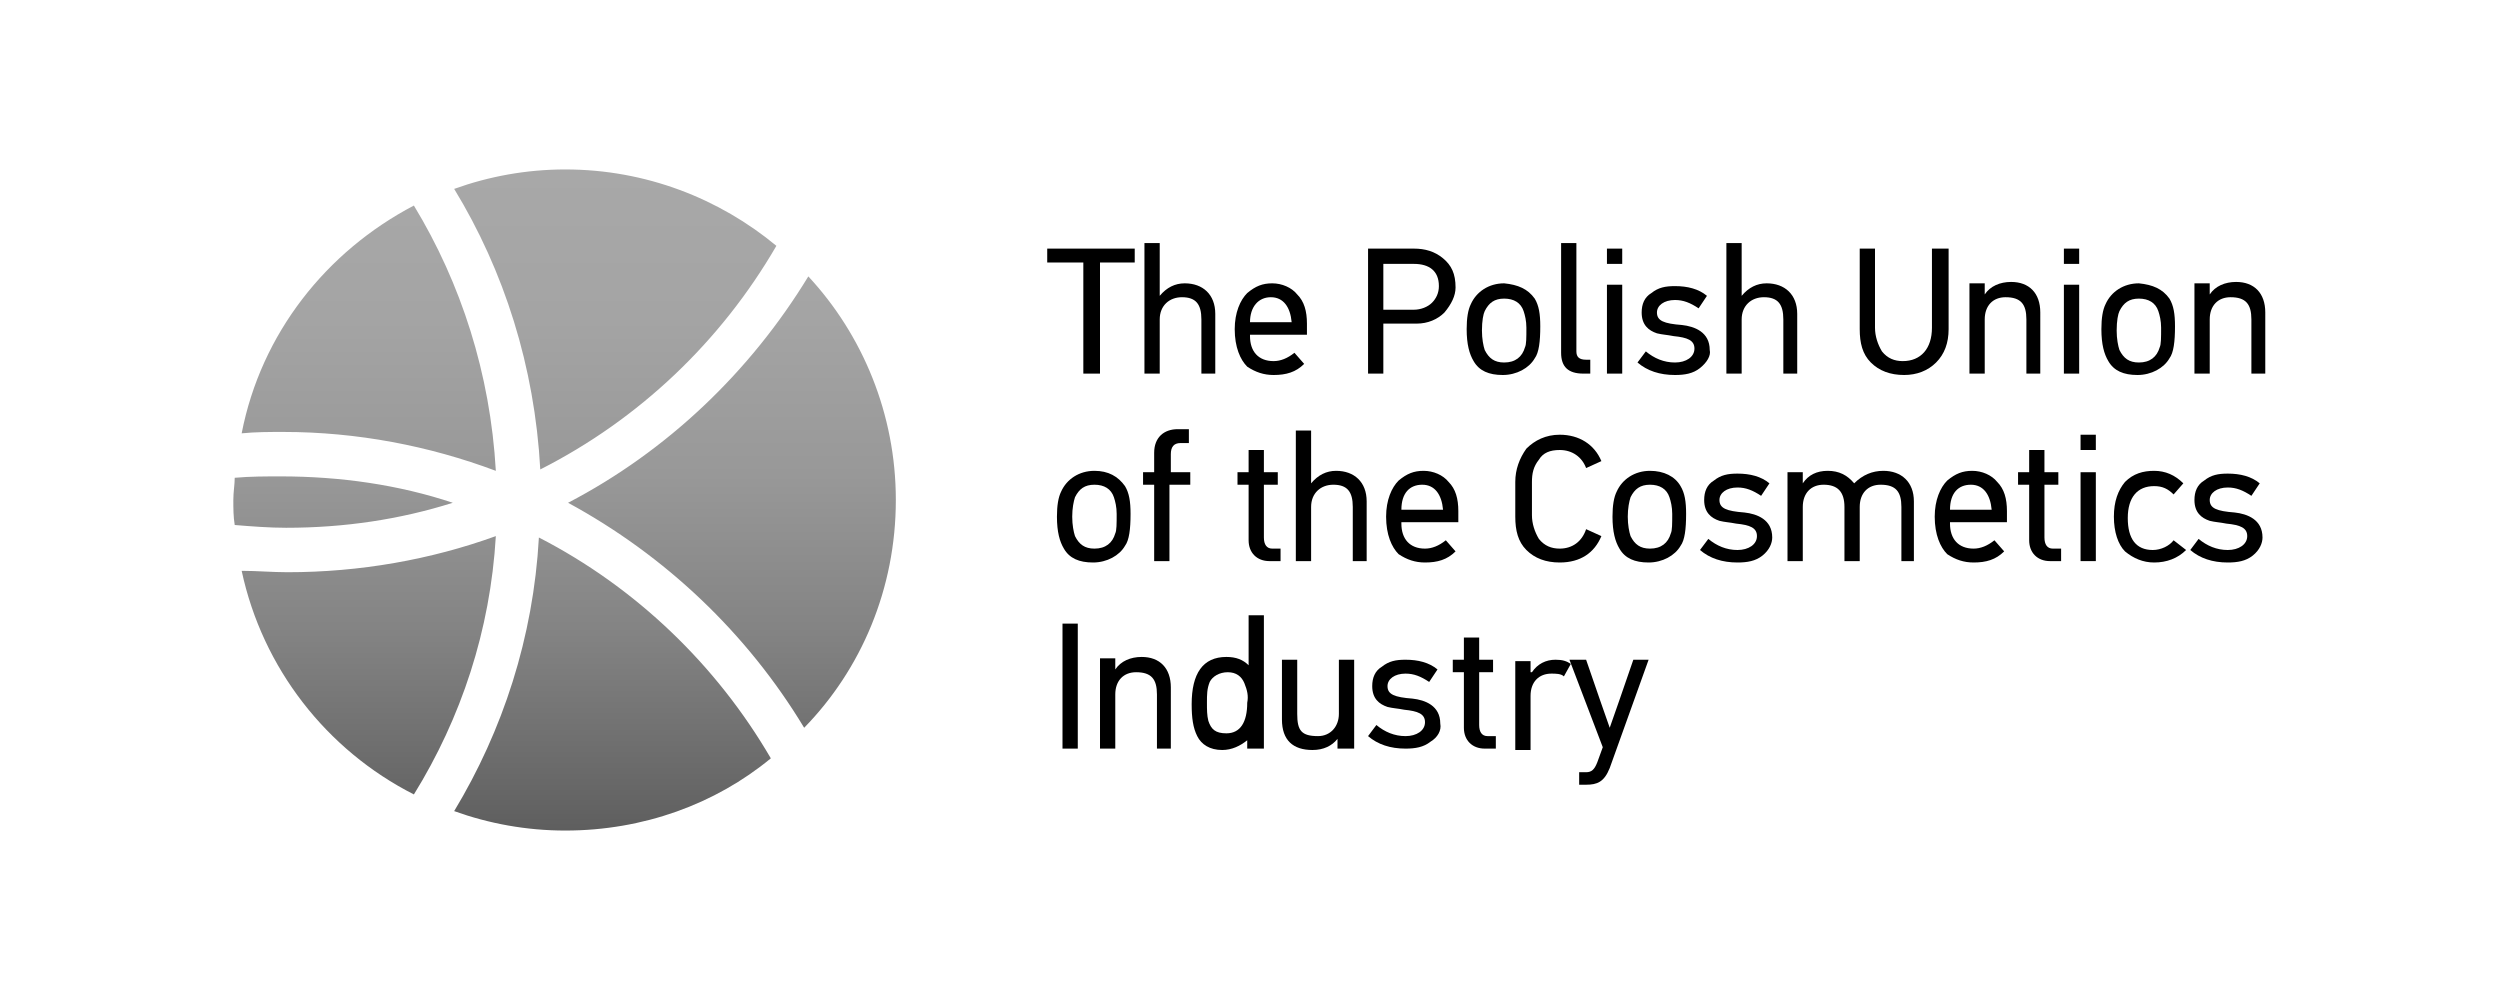 <?xml version="1.0" encoding="UTF-8"?> <svg xmlns="http://www.w3.org/2000/svg" xmlns:xlink="http://www.w3.org/1999/xlink" version="1.1" id="Calque_1" x="0px" y="0px" viewBox="0 0 180 72" style="enable-background:new 0 0 180 72;" xml:space="preserve"> <style type="text/css"> .st0{fill:url(#SVGID_1_);} </style> <linearGradient id="SVGID_1_" gradientUnits="userSpaceOnUse" x1="40.663" y1="12.186" x2="40.663" y2="59.814"> <stop offset="0" style="stop-color:#A8A8A8"></stop> <stop offset="0.227" style="stop-color:#A4A4A4"></stop> <stop offset="0.463" style="stop-color:#989898"></stop> <stop offset="0.702" style="stop-color:#838383"></stop> <stop offset="0.943" style="stop-color:#666666"></stop> <stop offset="1" style="stop-color:#5E5E5E"></stop> </linearGradient> <path class="st0" d="M40.9,36.2C48,32.5,54,26.8,58.2,19.9c3.9,4.2,6.3,9.9,6.3,16.1c0,6.4-2.5,12.2-6.6,16.4 C53.8,45.6,47.9,40,40.9,36.2 M16.9,34.4c0,0.5-0.1,1-0.1,1.6c0,0.6,0,1.2,0.1,1.8c1.2,0.1,2.5,0.2,3.7,0.2c4.2,0,8.2-0.6,12-1.8 c-3.9-1.3-8.1-1.9-12.4-1.9C19.2,34.3,18,34.3,16.9,34.4 M35.7,33.9c-0.4-7-2.5-13.5-5.9-19.1c-6.3,3.3-11,9.2-12.4,16.4 c1-0.1,2-0.1,3-0.1C25.7,31.1,30.9,32.1,35.7,33.9 M20.7,41.2c-1.1,0-2.2-0.1-3.3-0.1c1.5,7,6.1,12.9,12.4,16.1 c3.4-5.5,5.5-11.8,5.9-18.6C31,40.3,25.9,41.2,20.7,41.2 M38.8,38.7c-0.4,7.2-2.6,13.9-6.1,19.7c2.5,0.9,5.2,1.4,8,1.4 c5.6,0,10.8-1.9,14.8-5.2C51.6,47.9,45.8,42.3,38.8,38.7 M32.7,13.6c3.6,5.9,5.8,12.8,6.2,20.2c7.1-3.6,13-9.2,17-16.1 c-4.1-3.4-9.4-5.5-15.2-5.5C37.9,12.2,35.2,12.7,32.7,13.6"></path> <g> <path d="M81.8,18.9h-2.6v8H78v-8h-2.6v-1h6.3V18.9z"></path> <path d="M87.6,26.9h-1.1v-3.9c0-1.1-0.4-1.6-1.4-1.6c-0.9,0-1.6,0.6-1.6,1.6v3.9h-1.1v-9.4h1.1v3.8h0c0.5-0.6,1.1-0.9,1.8-0.9 c1.3,0,2.2,0.8,2.2,2.2V26.9z"></path> <path d="M94.1,24.1H90v0.1c0,1.1,0.6,1.8,1.7,1.8c0.5,0,1-0.2,1.5-0.6l0.7,0.8c-0.6,0.6-1.3,0.8-2.2,0.8c-0.7,0-1.3-0.2-1.9-0.6 c-0.5-0.5-0.9-1.4-0.9-2.7c0-1.2,0.4-2.1,0.9-2.6c0.6-0.5,1.1-0.7,1.8-0.7c0.7,0,1.4,0.3,1.8,0.8c0.5,0.5,0.7,1.2,0.7,2.1V24.1z M93,23.2c-0.1-1.1-0.6-1.8-1.5-1.8S90,22.1,90,23.2H93z"></path> <path d="M104,22.5c-0.5,0.5-1.2,0.8-2,0.8h-2.4v3.6h-1.1v-9h3.3c0.8,0,1.5,0.2,2.1,0.7c0.6,0.5,0.9,1.1,0.9,2.1 C104.8,21.3,104.5,21.9,104,22.5z M101.8,19h-2.2v3.3h2.2c0.5,0,1-0.2,1.3-0.5c0.3-0.3,0.5-0.7,0.5-1.2 C103.6,19.5,102.9,19,101.8,19z"></path> <path d="M110.5,21.5c0.3,0.5,0.4,1.1,0.4,2c0,1.1-0.1,1.9-0.4,2.3c-0.4,0.7-1.3,1.2-2.3,1.2c-1,0-1.7-0.3-2.1-1 c-0.3-0.5-0.5-1.2-0.5-2.3c0-0.8,0.1-1.4,0.3-1.8c0.4-0.9,1.3-1.5,2.4-1.5C109.3,20.5,110,20.8,110.5,21.5z M106.7,23.8 c0,0.6,0.1,1.1,0.2,1.4c0.3,0.6,0.7,0.9,1.4,0.9c0.8,0,1.3-0.4,1.5-1.1c0.1-0.2,0.1-0.7,0.1-1.4c0-0.5-0.1-0.9-0.2-1.2 c-0.2-0.6-0.7-0.9-1.4-0.9c-0.7,0-1.1,0.3-1.4,0.9C106.8,22.6,106.7,23.1,106.7,23.8z"></path> <path d="M114.5,26.9h-0.5c-1.1,0-1.6-0.5-1.6-1.5v-7.9h1.1v7.8c0,0.4,0.2,0.6,0.7,0.6h0.3V26.9z"></path> <path d="M116.8,19h-1.1v-1.1h1.1V19z M116.8,26.9h-1.1v-6.4h1.1V26.9z"></path> <path d="M122.4,26.5c-0.5,0.4-1.1,0.5-1.8,0.5c-1.1,0-2-0.3-2.7-0.9l0.6-0.8c0.6,0.5,1.3,0.8,2.1,0.8c0.8,0,1.4-0.4,1.4-1 c0-0.6-0.5-0.8-1.5-0.9c-0.5-0.1-0.8-0.1-1.2-0.2c-0.6-0.2-1.1-0.6-1.1-1.5c0-0.6,0.2-1.1,0.7-1.4c0.5-0.4,1-0.5,1.7-0.5 c0.9,0,1.7,0.2,2.3,0.7l-0.6,0.9c-0.6-0.4-1.1-0.6-1.7-0.6c-0.8,0-1.3,0.4-1.3,0.9c0,0.6,0.5,0.8,1.8,0.9c0.9,0.1,2,0.5,2,1.8 C123.2,25.6,122.9,26.1,122.4,26.5z"></path> <path d="M129.5,26.9h-1.1v-3.9c0-1.1-0.4-1.6-1.4-1.6c-0.9,0-1.6,0.6-1.6,1.6v3.9h-1.1v-9.4h1.1v3.8h0c0.5-0.6,1.1-0.9,1.8-0.9 c1.3,0,2.2,0.8,2.2,2.2V26.9z"></path> <path d="M139.2,17.9h1.1v5.8c0,1-0.3,1.8-0.9,2.4c-0.6,0.6-1.4,0.9-2.3,0.9c-1,0-1.8-0.3-2.4-0.9c-0.6-0.6-0.8-1.4-0.8-2.4v-5.8 h1.1v5.7c0,0.6,0.2,1.2,0.5,1.7c0.4,0.5,0.9,0.7,1.5,0.7c1.3,0,2.1-0.9,2.1-2.4V17.9z"></path> <path d="M147,26.9h-1.1v-3.9c0-1.1-0.4-1.6-1.5-1.6c-0.9,0-1.5,0.6-1.5,1.6v3.9h-1.1v-6.5h1.1v0.8h0c0.4-0.6,1.1-0.9,1.9-0.9 c1.3,0,2.1,0.8,2.1,2.2V26.9z"></path> <path d="M149.7,19h-1.1v-1.1h1.1V19z M149.7,26.9h-1.1v-6.4h1.1V26.9z"></path> <path d="M156.2,21.5c0.3,0.5,0.4,1.1,0.4,2c0,1.1-0.1,1.9-0.4,2.3c-0.4,0.7-1.3,1.2-2.3,1.2c-1,0-1.7-0.3-2.1-1 c-0.3-0.5-0.5-1.2-0.5-2.3c0-0.8,0.1-1.4,0.3-1.8c0.4-0.9,1.3-1.5,2.4-1.5C155,20.5,155.7,20.8,156.2,21.5z M152.4,23.8 c0,0.6,0.1,1.1,0.2,1.4c0.3,0.6,0.7,0.9,1.4,0.9c0.8,0,1.3-0.4,1.5-1.1c0.1-0.2,0.1-0.7,0.1-1.4c0-0.5-0.1-0.9-0.2-1.2 c-0.2-0.6-0.7-0.9-1.4-0.9s-1.1,0.3-1.4,0.9C152.5,22.6,152.4,23.1,152.4,23.8z"></path> <path d="M163.2,26.9h-1.1v-3.9c0-1.1-0.4-1.6-1.5-1.6c-0.9,0-1.5,0.6-1.5,1.6v3.9H158v-6.5h1.1v0.8h0c0.4-0.6,1.1-0.9,1.9-0.9 c1.3,0,2.1,0.8,2.1,2.2V26.9z"></path> <path d="M81,35c0.3,0.5,0.4,1.1,0.4,2c0,1.1-0.1,1.9-0.4,2.3c-0.4,0.7-1.3,1.2-2.3,1.2c-1,0-1.7-0.3-2.1-1 c-0.3-0.5-0.5-1.2-0.5-2.3c0-0.8,0.1-1.4,0.3-1.8c0.4-0.9,1.3-1.5,2.4-1.5C79.8,33.9,80.5,34.3,81,35z M77.2,37.2 c0,0.6,0.1,1.1,0.2,1.4c0.3,0.6,0.7,0.9,1.4,0.9c0.8,0,1.3-0.4,1.5-1.1c0.1-0.2,0.1-0.7,0.1-1.4c0-0.5-0.1-0.9-0.2-1.2 c-0.2-0.6-0.7-0.9-1.4-0.9c-0.7,0-1.1,0.3-1.4,0.9C77.3,36.1,77.2,36.6,77.2,37.2z"></path> <path d="M85.6,34.9h-1.4v5.5h-1.1v-5.5h-0.8V34h0.8v-1.4c0-1.1,0.7-1.7,1.7-1.7h0.8v1H85c-0.5,0-0.7,0.3-0.7,0.8V34h1.4V34.9z"></path> <path d="M92.2,40.4h-0.8c-0.9,0-1.5-0.6-1.5-1.5v-4h-0.8V34h0.8v-1.6H91V34h1v0.9h-1v3.8c0,0.5,0.2,0.8,0.6,0.8h0.6V40.4z"></path> <path d="M98.5,40.4h-1.1v-3.9c0-1.1-0.4-1.6-1.4-1.6c-0.9,0-1.6,0.6-1.6,1.6v3.9h-1.1V31h1.1v3.8h0c0.5-0.6,1.1-0.9,1.8-0.9 c1.3,0,2.2,0.8,2.2,2.2V40.4z"></path> <path d="M105,37.6h-4.1v0.1c0,1.1,0.6,1.8,1.7,1.8c0.5,0,1-0.2,1.5-0.6l0.7,0.8c-0.6,0.6-1.3,0.8-2.2,0.8c-0.7,0-1.3-0.2-1.9-0.6 c-0.5-0.5-0.9-1.4-0.9-2.7c0-1.2,0.4-2.1,0.9-2.6c0.6-0.5,1.1-0.7,1.8-0.7c0.7,0,1.4,0.3,1.8,0.8c0.5,0.5,0.7,1.2,0.7,2.1V37.6z M103.9,36.7c-0.1-1.1-0.6-1.8-1.5-1.8s-1.5,0.6-1.5,1.8H103.9z"></path> <path d="M115.3,38.6c-0.5,1.2-1.5,1.9-3,1.9c-1,0-1.8-0.3-2.4-0.9c-0.6-0.6-0.8-1.4-0.8-2.4v-2.5c0-0.9,0.3-1.7,0.8-2.4 c0.6-0.6,1.4-1,2.4-1c1.4,0,2.5,0.7,3,1.9l-1.1,0.5c-0.3-0.8-1-1.3-1.9-1.3c-0.7,0-1.2,0.2-1.5,0.7c-0.4,0.5-0.5,1-0.5,1.6v2.4 c0,0.6,0.2,1.2,0.5,1.7c0.4,0.5,0.9,0.7,1.5,0.7c0.9,0,1.6-0.5,1.9-1.4L115.3,38.6z"></path> <path d="M121,35c0.3,0.5,0.4,1.1,0.4,2c0,1.1-0.1,1.9-0.4,2.3c-0.4,0.7-1.3,1.2-2.3,1.2c-1,0-1.7-0.3-2.1-1 c-0.3-0.5-0.5-1.2-0.5-2.3c0-0.8,0.1-1.4,0.3-1.8c0.4-0.9,1.3-1.5,2.4-1.5C119.8,33.9,120.6,34.3,121,35z M117.2,37.2 c0,0.6,0.1,1.1,0.2,1.4c0.3,0.6,0.7,0.9,1.4,0.9c0.8,0,1.3-0.4,1.5-1.1c0.1-0.2,0.1-0.7,0.1-1.4c0-0.5-0.1-0.9-0.2-1.2 c-0.2-0.6-0.7-0.9-1.4-0.9s-1.1,0.3-1.4,0.9C117.3,36.1,117.2,36.6,117.2,37.2z"></path> <path d="M126.9,40c-0.5,0.4-1.1,0.5-1.8,0.5c-1.1,0-2-0.3-2.7-0.9l0.6-0.8c0.6,0.5,1.3,0.8,2.1,0.8c0.8,0,1.4-0.4,1.4-1 c0-0.6-0.5-0.8-1.5-0.9c-0.5-0.1-0.8-0.1-1.2-0.2c-0.6-0.2-1.1-0.6-1.1-1.5c0-0.6,0.2-1.1,0.7-1.4c0.5-0.4,1-0.5,1.7-0.5 c0.9,0,1.7,0.2,2.3,0.7l-0.6,0.9c-0.6-0.4-1.1-0.6-1.7-0.6c-0.8,0-1.3,0.4-1.3,0.9c0,0.6,0.5,0.8,1.8,0.9c0.9,0.1,2,0.5,2,1.8 C127.6,39.1,127.4,39.6,126.9,40z"></path> <path d="M138,40.4h-1.1v-3.9c0-1.1-0.4-1.6-1.5-1.6c-0.9,0-1.5,0.6-1.5,1.6v3.9h-1.1v-3.9c0-1.1-0.5-1.6-1.5-1.6 c-0.9,0-1.5,0.6-1.5,1.6v3.9h-1.1V34h1.1v0.8h0c0.4-0.6,1-0.9,1.8-0.9c0.8,0,1.4,0.3,1.9,0.9h0c0.6-0.6,1.3-0.9,2.1-0.9 c1.3,0,2.2,0.8,2.2,2.2V40.4z"></path> <path d="M144.5,37.6h-4.1v0.1c0,1.1,0.6,1.8,1.7,1.8c0.5,0,1-0.2,1.5-0.6l0.7,0.8c-0.6,0.6-1.3,0.8-2.2,0.8c-0.7,0-1.3-0.2-1.9-0.6 c-0.5-0.5-0.9-1.4-0.9-2.7c0-1.2,0.4-2.1,0.9-2.6c0.6-0.5,1.1-0.7,1.8-0.7c0.7,0,1.4,0.3,1.8,0.8c0.5,0.5,0.7,1.2,0.7,2.1V37.6z M143.4,36.7c-0.1-1.1-0.6-1.8-1.5-1.8s-1.5,0.6-1.5,1.8H143.4z"></path> <path d="M148.4,40.4h-0.8c-0.9,0-1.5-0.6-1.5-1.5v-4h-0.8V34h0.8v-1.6h1.1V34h1v0.9h-1v3.8c0,0.5,0.2,0.8,0.6,0.8h0.6V40.4z"></path> <path d="M150.9,32.4h-1.1v-1.1h1.1V32.4z M150.9,40.4h-1.1V34h1.1V40.4z"></path> <path d="M157.4,39.6c-0.6,0.6-1.4,0.9-2.3,0.9c-0.8,0-1.5-0.3-2.1-0.8c-0.5-0.5-0.8-1.4-0.8-2.5c0-1.1,0.3-1.9,0.8-2.5 c0.6-0.6,1.3-0.8,2.1-0.8c0.8,0,1.5,0.3,2.1,0.9l-0.7,0.8c-0.4-0.4-0.8-0.6-1.4-0.6c-1.2,0-1.9,0.8-1.9,2.3c0,1.5,0.6,2.3,1.8,2.3 c0.6,0,1.2-0.3,1.5-0.7L157.4,39.6z"></path> <path d="M162.2,40c-0.5,0.4-1.1,0.5-1.8,0.5c-1.1,0-2-0.3-2.7-0.9l0.6-0.8c0.6,0.5,1.3,0.8,2.1,0.8c0.8,0,1.4-0.4,1.4-1 c0-0.6-0.5-0.8-1.5-0.9c-0.5-0.1-0.8-0.1-1.2-0.2c-0.6-0.2-1.1-0.6-1.1-1.5c0-0.6,0.2-1.1,0.7-1.4c0.5-0.4,1-0.5,1.7-0.5 c0.9,0,1.7,0.2,2.3,0.7l-0.6,0.9c-0.6-0.4-1.1-0.6-1.7-0.6c-0.8,0-1.3,0.4-1.3,0.9c0,0.6,0.5,0.8,1.8,0.9c0.9,0.1,2,0.5,2,1.8 C162.9,39.1,162.7,39.6,162.2,40z"></path> <path d="M77.6,53.9h-1.1v-9h1.1V53.9z"></path> <path d="M84.4,53.9h-1.1V50c0-1.1-0.4-1.6-1.5-1.6c-0.9,0-1.5,0.6-1.5,1.6v3.9h-1.1v-6.5h1.1v0.8h0c0.4-0.6,1.1-0.9,1.9-0.9 c1.3,0,2.1,0.8,2.1,2.2V53.9z"></path> <path d="M90.9,53.9h-1.1v-0.6l0,0C89.3,53.7,88.7,54,88,54c-0.9,0-1.5-0.4-1.8-1c-0.3-0.6-0.4-1.3-0.4-2.3c0-2.2,0.8-3.4,2.5-3.4 c0.7,0,1.2,0.2,1.6,0.6h0v-3.6h1.1V53.9z M89.6,49.2c-0.2-0.5-0.6-0.8-1.2-0.8c-0.6,0-1.1,0.3-1.3,0.7c-0.2,0.5-0.2,0.9-0.2,1.5 c0,0.5,0,0.9,0.1,1.3c0.2,0.6,0.5,0.9,1.3,0.9c1,0,1.5-0.8,1.5-2.2C89.9,50.1,89.8,49.7,89.6,49.2z"></path> <path d="M97.4,53.9h-1.1v-0.7h0c-0.4,0.5-1,0.8-1.8,0.8c-1.4,0-2.2-0.7-2.2-2.2v-4.3h1.1v3.9c0,1.2,0.3,1.6,1.5,1.6 c0.9,0,1.5-0.7,1.5-1.6v-3.9h1.1V53.9z"></path> <path d="M103,53.4c-0.5,0.4-1.1,0.5-1.8,0.5c-1.1,0-2-0.3-2.7-0.9l0.6-0.8c0.6,0.5,1.3,0.8,2.1,0.8c0.8,0,1.4-0.4,1.4-1 c0-0.6-0.5-0.8-1.5-0.9c-0.5-0.1-0.8-0.1-1.2-0.2c-0.6-0.2-1.1-0.6-1.1-1.5c0-0.6,0.2-1.1,0.7-1.4c0.5-0.4,1-0.5,1.7-0.5 c0.9,0,1.7,0.2,2.3,0.7l-0.6,0.9c-0.6-0.4-1.1-0.6-1.7-0.6c-0.8,0-1.3,0.4-1.3,0.9c0,0.6,0.5,0.8,1.8,0.9c0.9,0.1,2,0.5,2,1.8 C103.8,52.6,103.5,53.1,103,53.4z"></path> <path d="M107.7,53.9h-0.8c-0.9,0-1.5-0.6-1.5-1.5v-4h-0.8v-0.9h0.8v-1.6h1.1v1.6h1v0.9h-1v3.8c0,0.5,0.2,0.8,0.6,0.8h0.6V53.9z"></path> <path d="M112.6,48.7c-0.2-0.2-0.6-0.2-0.9-0.2c-0.9,0-1.5,0.6-1.5,1.6v3.9h-1.1v-6.4h1.1v0.8h0.1c0.4-0.6,1-0.9,1.7-0.9 c0.5,0,0.8,0.1,1.1,0.3L112.6,48.7z"></path> <path d="M118.7,47.5l-2.8,7.8c-0.4,1-0.9,1.2-1.7,1.2h-0.5v-0.9h0.5c0.4,0,0.6-0.2,0.8-0.7l0.4-1.1l-2.4-6.3h1.2l1,2.9l0.7,2h0 l0.7-2l1-2.9H118.7z"></path> </g> </svg> 